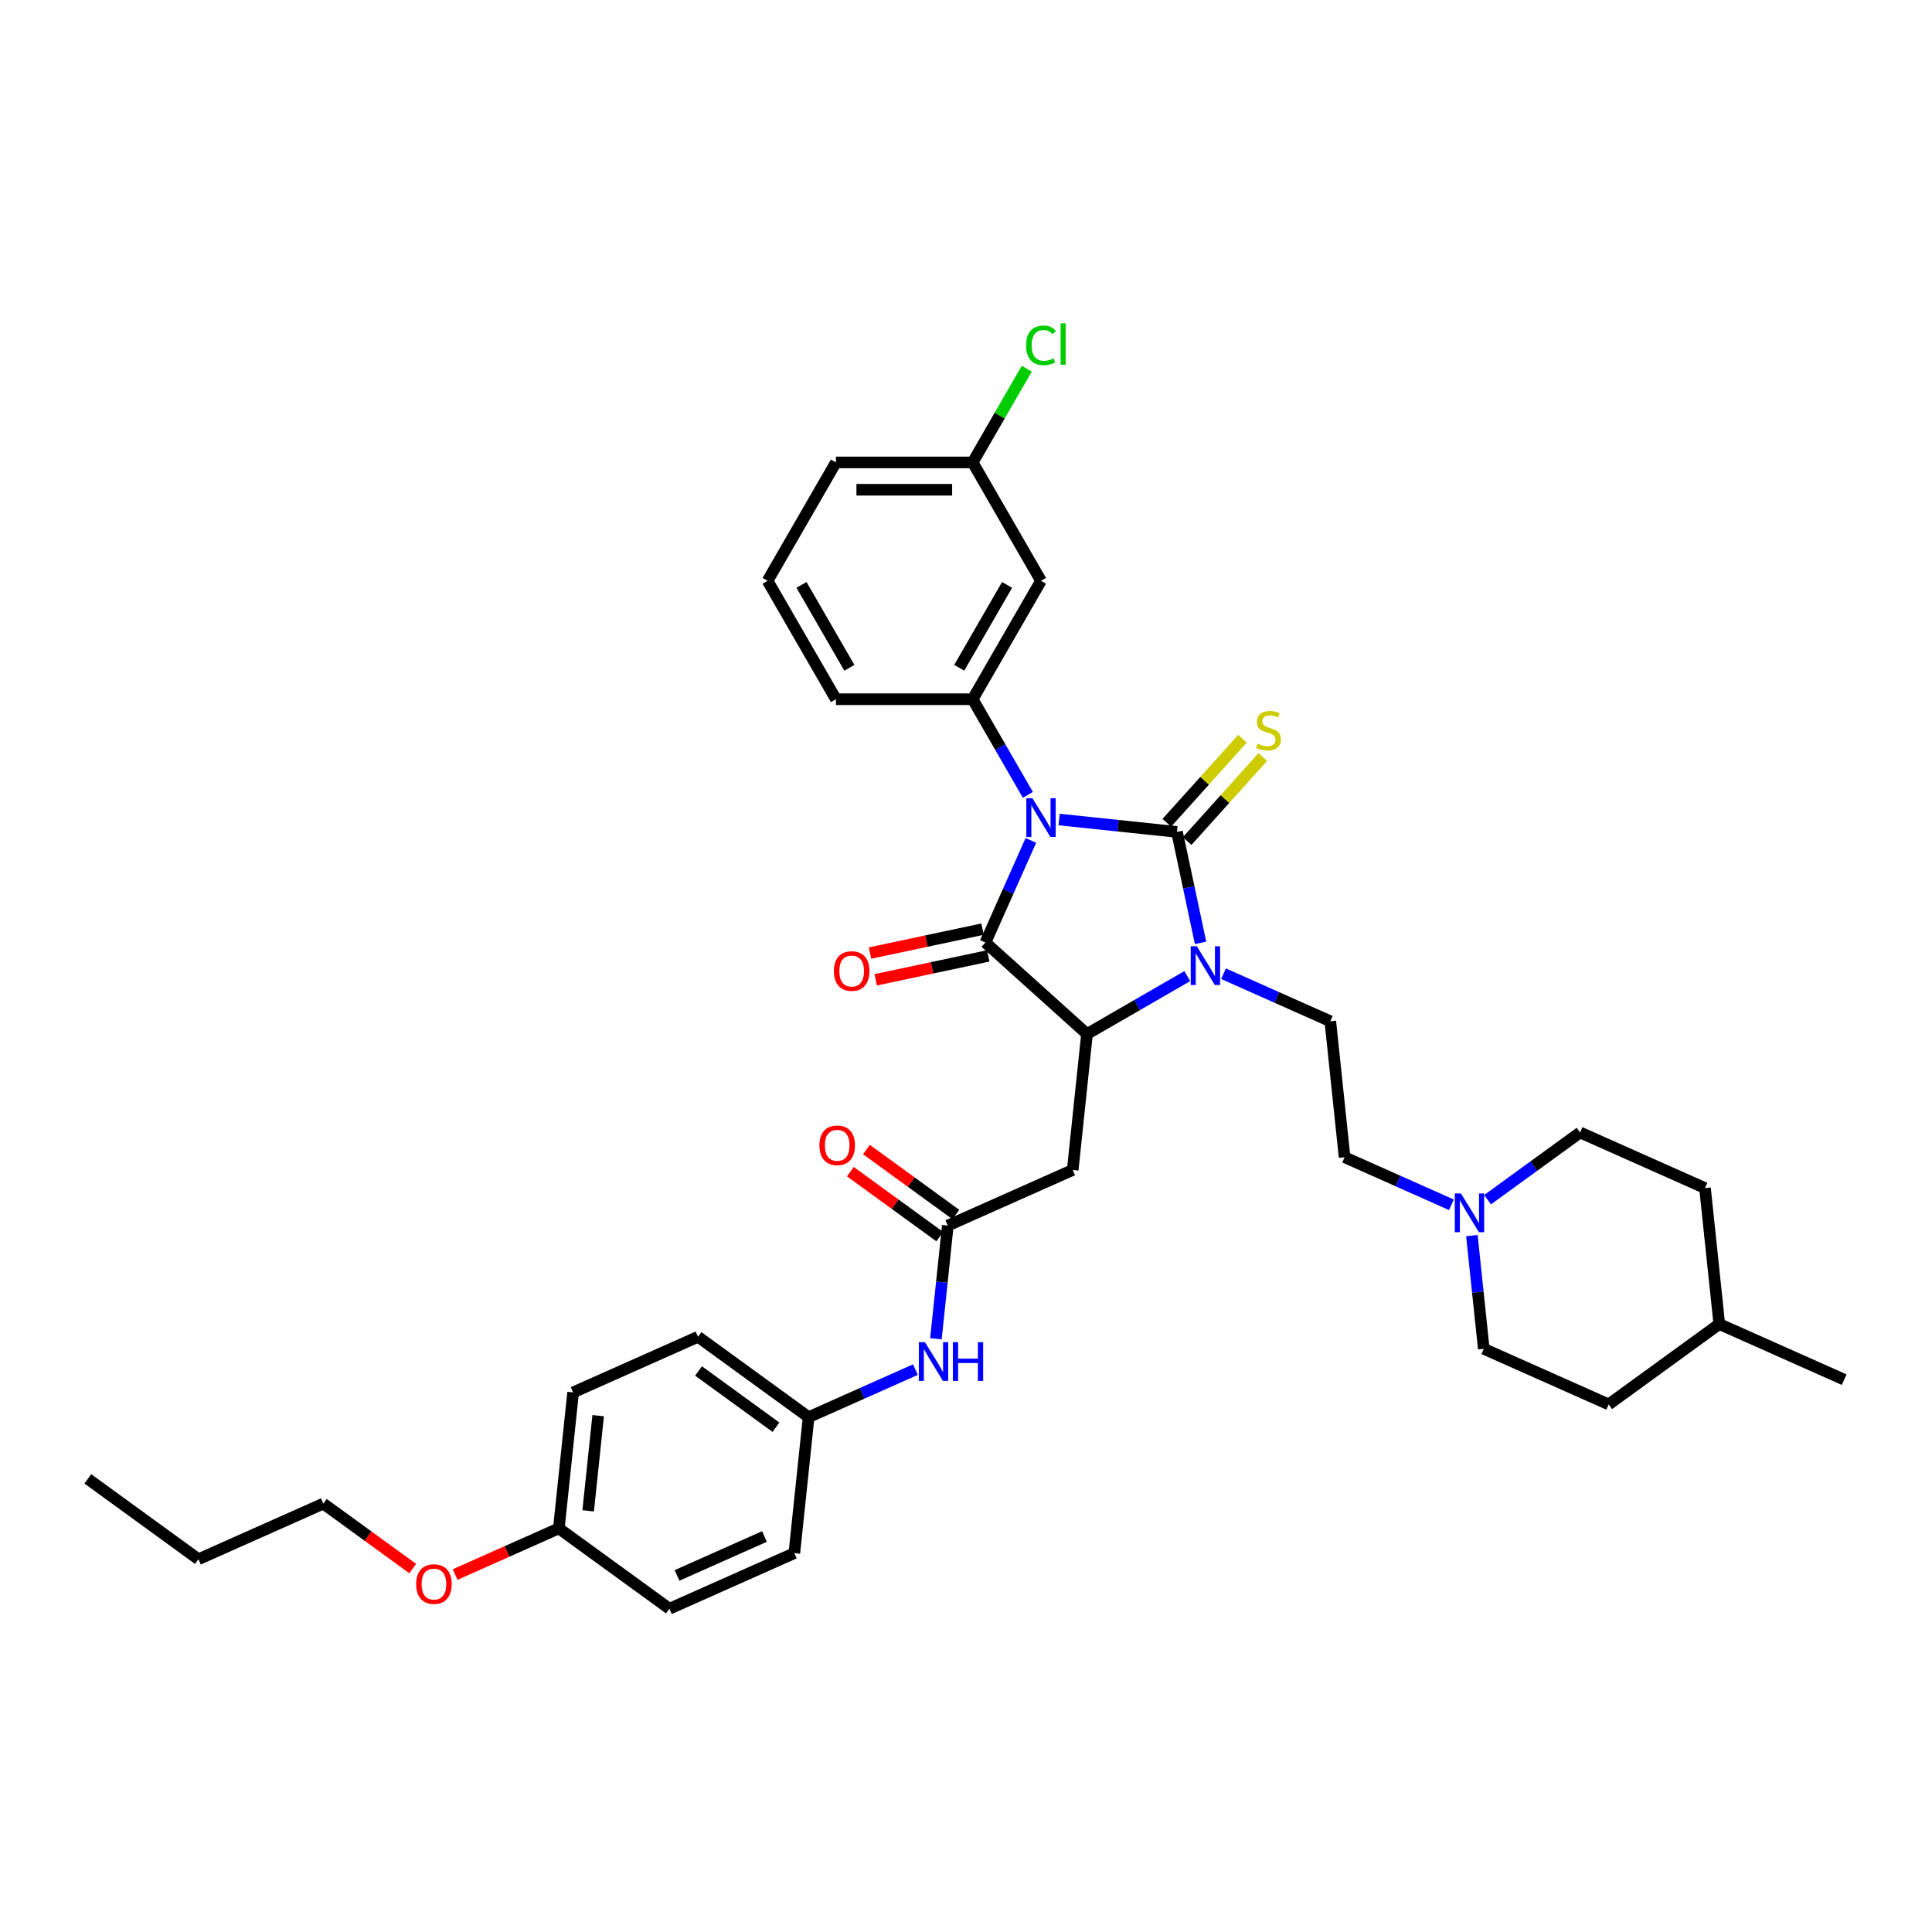 <?xml version='1.0' encoding='iso-8859-1'?>
<svg version='1.1' baseProfile='full'
              xmlns='http://www.w3.org/2000/svg'
                      xmlns:rdkit='http://www.rdkit.org/xml'
                      xmlns:xlink='http://www.w3.org/1999/xlink'
                  xml:space='preserve'
width='1000px' height='1000px' viewBox='0 0 1000 1000'>
<!-- END OF HEADER -->
<rect style='opacity:1.0;fill:#FFFFFF;stroke:none' width='1000' height='1000' x='0' y='0'> </rect>
<path class='bond-0' d='M 548.193,424.185 L 578.697,427.392' style='fill:none;fill-rule:evenodd;stroke:#0000FF;stroke-width:6px;stroke-linecap:butt;stroke-linejoin:miter;stroke-opacity:1' />
<path class='bond-0' d='M 578.697,427.392 L 609.201,430.598' style='fill:none;fill-rule:evenodd;stroke:#000000;stroke-width:6px;stroke-linecap:butt;stroke-linejoin:miter;stroke-opacity:1' />
<path class='bond-1' d='M 533.575,434.99 L 521.808,461.419' style='fill:none;fill-rule:evenodd;stroke:#0000FF;stroke-width:6px;stroke-linecap:butt;stroke-linejoin:miter;stroke-opacity:1' />
<path class='bond-1' d='M 521.808,461.419 L 510.041,487.848' style='fill:none;fill-rule:evenodd;stroke:#000000;stroke-width:6px;stroke-linecap:butt;stroke-linejoin:miter;stroke-opacity:1' />
<path class='bond-4' d='M 532.017,411.411 L 517.729,386.664' style='fill:none;fill-rule:evenodd;stroke:#0000FF;stroke-width:6px;stroke-linecap:butt;stroke-linejoin:miter;stroke-opacity:1' />
<path class='bond-4' d='M 517.729,386.664 L 503.442,361.917' style='fill:none;fill-rule:evenodd;stroke:#000000;stroke-width:6px;stroke-linecap:butt;stroke-linejoin:miter;stroke-opacity:1' />
<path class='bond-2' d='M 609.201,430.598 L 615.305,459.312' style='fill:none;fill-rule:evenodd;stroke:#000000;stroke-width:6px;stroke-linecap:butt;stroke-linejoin:miter;stroke-opacity:1' />
<path class='bond-2' d='M 615.305,459.312 L 621.408,488.027' style='fill:none;fill-rule:evenodd;stroke:#0000FF;stroke-width:6px;stroke-linecap:butt;stroke-linejoin:miter;stroke-opacity:1' />
<path class='bond-7' d='M 614.46,435.333 L 634.038,413.589' style='fill:none;fill-rule:evenodd;stroke:#000000;stroke-width:6px;stroke-linecap:butt;stroke-linejoin:miter;stroke-opacity:1' />
<path class='bond-7' d='M 634.038,413.589 L 653.616,391.845' style='fill:none;fill-rule:evenodd;stroke:#CCCC00;stroke-width:6px;stroke-linecap:butt;stroke-linejoin:miter;stroke-opacity:1' />
<path class='bond-7' d='M 603.942,425.863 L 623.52,404.119' style='fill:none;fill-rule:evenodd;stroke:#000000;stroke-width:6px;stroke-linecap:butt;stroke-linejoin:miter;stroke-opacity:1' />
<path class='bond-7' d='M 623.52,404.119 L 643.099,382.375' style='fill:none;fill-rule:evenodd;stroke:#CCCC00;stroke-width:6px;stroke-linecap:butt;stroke-linejoin:miter;stroke-opacity:1' />
<path class='bond-3' d='M 510.041,487.848 L 562.63,535.199' style='fill:none;fill-rule:evenodd;stroke:#000000;stroke-width:6px;stroke-linecap:butt;stroke-linejoin:miter;stroke-opacity:1' />
<path class='bond-11' d='M 508.57,480.926 L 479.445,487.116' style='fill:none;fill-rule:evenodd;stroke:#000000;stroke-width:6px;stroke-linecap:butt;stroke-linejoin:miter;stroke-opacity:1' />
<path class='bond-11' d='M 479.445,487.116 L 450.32,493.307' style='fill:none;fill-rule:evenodd;stroke:#FF0000;stroke-width:6px;stroke-linecap:butt;stroke-linejoin:miter;stroke-opacity:1' />
<path class='bond-11' d='M 511.513,494.769 L 482.388,500.96' style='fill:none;fill-rule:evenodd;stroke:#000000;stroke-width:6px;stroke-linecap:butt;stroke-linejoin:miter;stroke-opacity:1' />
<path class='bond-11' d='M 482.388,500.96 L 453.263,507.151' style='fill:none;fill-rule:evenodd;stroke:#FF0000;stroke-width:6px;stroke-linecap:butt;stroke-linejoin:miter;stroke-opacity:1' />
<path class='bond-8' d='M 633.283,503.988 L 660.922,516.293' style='fill:none;fill-rule:evenodd;stroke:#0000FF;stroke-width:6px;stroke-linecap:butt;stroke-linejoin:miter;stroke-opacity:1' />
<path class='bond-8' d='M 660.922,516.293 L 688.561,528.599' style='fill:none;fill-rule:evenodd;stroke:#000000;stroke-width:6px;stroke-linecap:butt;stroke-linejoin:miter;stroke-opacity:1' />
<path class='bond-36' d='M 614.545,505.225 L 588.587,520.212' style='fill:none;fill-rule:evenodd;stroke:#0000FF;stroke-width:6px;stroke-linecap:butt;stroke-linejoin:miter;stroke-opacity:1' />
<path class='bond-36' d='M 588.587,520.212 L 562.63,535.199' style='fill:none;fill-rule:evenodd;stroke:#000000;stroke-width:6px;stroke-linecap:butt;stroke-linejoin:miter;stroke-opacity:1' />
<path class='bond-5' d='M 562.63,535.199 L 555.233,605.576' style='fill:none;fill-rule:evenodd;stroke:#000000;stroke-width:6px;stroke-linecap:butt;stroke-linejoin:miter;stroke-opacity:1' />
<path class='bond-9' d='M 503.442,361.917 L 538.824,300.632' style='fill:none;fill-rule:evenodd;stroke:#000000;stroke-width:6px;stroke-linecap:butt;stroke-linejoin:miter;stroke-opacity:1' />
<path class='bond-9' d='M 496.492,345.647 L 521.26,302.748' style='fill:none;fill-rule:evenodd;stroke:#000000;stroke-width:6px;stroke-linecap:butt;stroke-linejoin:miter;stroke-opacity:1' />
<path class='bond-20' d='M 503.442,361.917 L 432.677,361.917' style='fill:none;fill-rule:evenodd;stroke:#000000;stroke-width:6px;stroke-linecap:butt;stroke-linejoin:miter;stroke-opacity:1' />
<path class='bond-6' d='M 555.233,605.576 L 490.586,634.358' style='fill:none;fill-rule:evenodd;stroke:#000000;stroke-width:6px;stroke-linecap:butt;stroke-linejoin:miter;stroke-opacity:1' />
<path class='bond-12' d='M 490.586,634.358 L 487.507,663.652' style='fill:none;fill-rule:evenodd;stroke:#000000;stroke-width:6px;stroke-linecap:butt;stroke-linejoin:miter;stroke-opacity:1' />
<path class='bond-12' d='M 487.507,663.652 L 484.428,692.946' style='fill:none;fill-rule:evenodd;stroke:#0000FF;stroke-width:6px;stroke-linecap:butt;stroke-linejoin:miter;stroke-opacity:1' />
<path class='bond-13' d='M 494.745,628.633 L 471.605,611.821' style='fill:none;fill-rule:evenodd;stroke:#000000;stroke-width:6px;stroke-linecap:butt;stroke-linejoin:miter;stroke-opacity:1' />
<path class='bond-13' d='M 471.605,611.821 L 448.464,595.008' style='fill:none;fill-rule:evenodd;stroke:#FF0000;stroke-width:6px;stroke-linecap:butt;stroke-linejoin:miter;stroke-opacity:1' />
<path class='bond-13' d='M 486.427,640.083 L 463.286,623.271' style='fill:none;fill-rule:evenodd;stroke:#000000;stroke-width:6px;stroke-linecap:butt;stroke-linejoin:miter;stroke-opacity:1' />
<path class='bond-13' d='M 463.286,623.271 L 440.145,606.458' style='fill:none;fill-rule:evenodd;stroke:#FF0000;stroke-width:6px;stroke-linecap:butt;stroke-linejoin:miter;stroke-opacity:1' />
<path class='bond-14' d='M 688.561,528.599 L 695.958,598.976' style='fill:none;fill-rule:evenodd;stroke:#000000;stroke-width:6px;stroke-linecap:butt;stroke-linejoin:miter;stroke-opacity:1' />
<path class='bond-16' d='M 538.824,300.632 L 503.442,239.348' style='fill:none;fill-rule:evenodd;stroke:#000000;stroke-width:6px;stroke-linecap:butt;stroke-linejoin:miter;stroke-opacity:1' />
<path class='bond-10' d='M 751.235,623.587 L 723.597,611.282' style='fill:none;fill-rule:evenodd;stroke:#0000FF;stroke-width:6px;stroke-linecap:butt;stroke-linejoin:miter;stroke-opacity:1' />
<path class='bond-10' d='M 723.597,611.282 L 695.958,598.976' style='fill:none;fill-rule:evenodd;stroke:#000000;stroke-width:6px;stroke-linecap:butt;stroke-linejoin:miter;stroke-opacity:1' />
<path class='bond-17' d='M 761.844,639.548 L 764.923,668.842' style='fill:none;fill-rule:evenodd;stroke:#0000FF;stroke-width:6px;stroke-linecap:butt;stroke-linejoin:miter;stroke-opacity:1' />
<path class='bond-17' d='M 764.923,668.842 L 768.002,698.136' style='fill:none;fill-rule:evenodd;stroke:#000000;stroke-width:6px;stroke-linecap:butt;stroke-linejoin:miter;stroke-opacity:1' />
<path class='bond-18' d='M 769.974,620.951 L 793.914,603.558' style='fill:none;fill-rule:evenodd;stroke:#0000FF;stroke-width:6px;stroke-linecap:butt;stroke-linejoin:miter;stroke-opacity:1' />
<path class='bond-18' d='M 793.914,603.558 L 817.855,586.164' style='fill:none;fill-rule:evenodd;stroke:#000000;stroke-width:6px;stroke-linecap:butt;stroke-linejoin:miter;stroke-opacity:1' />
<path class='bond-15' d='M 473.82,708.907 L 446.181,721.213' style='fill:none;fill-rule:evenodd;stroke:#0000FF;stroke-width:6px;stroke-linecap:butt;stroke-linejoin:miter;stroke-opacity:1' />
<path class='bond-15' d='M 446.181,721.213 L 418.542,733.518' style='fill:none;fill-rule:evenodd;stroke:#000000;stroke-width:6px;stroke-linecap:butt;stroke-linejoin:miter;stroke-opacity:1' />
<path class='bond-22' d='M 418.542,733.518 L 411.145,803.895' style='fill:none;fill-rule:evenodd;stroke:#000000;stroke-width:6px;stroke-linecap:butt;stroke-linejoin:miter;stroke-opacity:1' />
<path class='bond-23' d='M 418.542,733.518 L 361.292,691.924' style='fill:none;fill-rule:evenodd;stroke:#000000;stroke-width:6px;stroke-linecap:butt;stroke-linejoin:miter;stroke-opacity:1' />
<path class='bond-23' d='M 401.636,738.729 L 361.561,709.613' style='fill:none;fill-rule:evenodd;stroke:#000000;stroke-width:6px;stroke-linecap:butt;stroke-linejoin:miter;stroke-opacity:1' />
<path class='bond-21' d='M 503.442,239.348 L 517.448,215.089' style='fill:none;fill-rule:evenodd;stroke:#000000;stroke-width:6px;stroke-linecap:butt;stroke-linejoin:miter;stroke-opacity:1' />
<path class='bond-21' d='M 517.448,215.089 L 531.453,190.83' style='fill:none;fill-rule:evenodd;stroke:#00CC00;stroke-width:6px;stroke-linecap:butt;stroke-linejoin:miter;stroke-opacity:1' />
<path class='bond-37' d='M 503.442,239.348 L 432.677,239.348' style='fill:none;fill-rule:evenodd;stroke:#000000;stroke-width:6px;stroke-linecap:butt;stroke-linejoin:miter;stroke-opacity:1' />
<path class='bond-37' d='M 492.827,253.501 L 443.291,253.501' style='fill:none;fill-rule:evenodd;stroke:#000000;stroke-width:6px;stroke-linecap:butt;stroke-linejoin:miter;stroke-opacity:1' />
<path class='bond-27' d='M 768.002,698.136 L 832.649,726.918' style='fill:none;fill-rule:evenodd;stroke:#000000;stroke-width:6px;stroke-linecap:butt;stroke-linejoin:miter;stroke-opacity:1' />
<path class='bond-26' d='M 817.855,586.164 L 882.502,614.947' style='fill:none;fill-rule:evenodd;stroke:#000000;stroke-width:6px;stroke-linecap:butt;stroke-linejoin:miter;stroke-opacity:1' />
<path class='bond-19' d='M 289.248,791.084 L 296.645,720.706' style='fill:none;fill-rule:evenodd;stroke:#000000;stroke-width:6px;stroke-linecap:butt;stroke-linejoin:miter;stroke-opacity:1' />
<path class='bond-19' d='M 304.433,782.006 L 309.611,732.742' style='fill:none;fill-rule:evenodd;stroke:#000000;stroke-width:6px;stroke-linecap:butt;stroke-linejoin:miter;stroke-opacity:1' />
<path class='bond-29' d='M 289.248,791.084 L 262.409,803.033' style='fill:none;fill-rule:evenodd;stroke:#000000;stroke-width:6px;stroke-linecap:butt;stroke-linejoin:miter;stroke-opacity:1' />
<path class='bond-29' d='M 262.409,803.033 L 235.57,814.983' style='fill:none;fill-rule:evenodd;stroke:#FF0000;stroke-width:6px;stroke-linecap:butt;stroke-linejoin:miter;stroke-opacity:1' />
<path class='bond-38' d='M 289.248,791.084 L 346.498,832.678' style='fill:none;fill-rule:evenodd;stroke:#000000;stroke-width:6px;stroke-linecap:butt;stroke-linejoin:miter;stroke-opacity:1' />
<path class='bond-30' d='M 432.677,361.917 L 397.294,300.632' style='fill:none;fill-rule:evenodd;stroke:#000000;stroke-width:6px;stroke-linecap:butt;stroke-linejoin:miter;stroke-opacity:1' />
<path class='bond-30' d='M 439.626,345.647 L 414.858,302.748' style='fill:none;fill-rule:evenodd;stroke:#000000;stroke-width:6px;stroke-linecap:butt;stroke-linejoin:miter;stroke-opacity:1' />
<path class='bond-25' d='M 411.145,803.895 L 346.498,832.678' style='fill:none;fill-rule:evenodd;stroke:#000000;stroke-width:6px;stroke-linecap:butt;stroke-linejoin:miter;stroke-opacity:1' />
<path class='bond-25' d='M 395.692,795.283 L 350.439,815.431' style='fill:none;fill-rule:evenodd;stroke:#000000;stroke-width:6px;stroke-linecap:butt;stroke-linejoin:miter;stroke-opacity:1' />
<path class='bond-24' d='M 361.292,691.924 L 296.645,720.706' style='fill:none;fill-rule:evenodd;stroke:#000000;stroke-width:6px;stroke-linecap:butt;stroke-linejoin:miter;stroke-opacity:1' />
<path class='bond-28' d='M 882.502,614.947 L 889.899,685.324' style='fill:none;fill-rule:evenodd;stroke:#000000;stroke-width:6px;stroke-linecap:butt;stroke-linejoin:miter;stroke-opacity:1' />
<path class='bond-39' d='M 832.649,726.918 L 889.899,685.324' style='fill:none;fill-rule:evenodd;stroke:#000000;stroke-width:6px;stroke-linecap:butt;stroke-linejoin:miter;stroke-opacity:1' />
<path class='bond-33' d='M 889.899,685.324 L 954.545,714.107' style='fill:none;fill-rule:evenodd;stroke:#000000;stroke-width:6px;stroke-linecap:butt;stroke-linejoin:miter;stroke-opacity:1' />
<path class='bond-32' d='M 213.633,811.897 L 190.492,795.084' style='fill:none;fill-rule:evenodd;stroke:#FF0000;stroke-width:6px;stroke-linecap:butt;stroke-linejoin:miter;stroke-opacity:1' />
<path class='bond-32' d='M 190.492,795.084 L 167.351,778.272' style='fill:none;fill-rule:evenodd;stroke:#000000;stroke-width:6px;stroke-linecap:butt;stroke-linejoin:miter;stroke-opacity:1' />
<path class='bond-31' d='M 397.294,300.632 L 432.677,239.348' style='fill:none;fill-rule:evenodd;stroke:#000000;stroke-width:6px;stroke-linecap:butt;stroke-linejoin:miter;stroke-opacity:1' />
<path class='bond-34' d='M 167.351,778.272 L 102.705,807.054' style='fill:none;fill-rule:evenodd;stroke:#000000;stroke-width:6px;stroke-linecap:butt;stroke-linejoin:miter;stroke-opacity:1' />
<path class='bond-35' d='M 102.705,807.054 L 45.455,765.46' style='fill:none;fill-rule:evenodd;stroke:#000000;stroke-width:6px;stroke-linecap:butt;stroke-linejoin:miter;stroke-opacity:1' />
<path  class='atom-0' d='M 534.394 413.18
L 540.961 423.795
Q 541.612 424.842, 542.659 426.739
Q 543.707 428.635, 543.763 428.749
L 543.763 413.18
L 546.424 413.18
L 546.424 433.221
L 543.678 433.221
L 536.63 421.616
Q 535.809 420.257, 534.932 418.7
Q 534.083 417.143, 533.828 416.662
L 533.828 433.221
L 531.224 433.221
L 531.224 413.18
L 534.394 413.18
' fill='#0000FF'/>
<path  class='atom-3' d='M 619.484 489.796
L 626.051 500.411
Q 626.702 501.458, 627.749 503.354
Q 628.797 505.251, 628.853 505.364
L 628.853 489.796
L 631.514 489.796
L 631.514 509.836
L 628.768 509.836
L 621.72 498.231
Q 620.899 496.872, 620.022 495.315
Q 619.173 493.759, 618.918 493.277
L 618.918 509.836
L 616.314 509.836
L 616.314 489.796
L 619.484 489.796
' fill='#0000FF'/>
<path  class='atom-8' d='M 650.891 384.887
Q 651.117 384.972, 652.051 385.369
Q 652.986 385.765, 654.005 386.02
Q 655.052 386.246, 656.071 386.246
Q 657.967 386.246, 659.071 385.34
Q 660.175 384.406, 660.175 382.793
Q 660.175 381.689, 659.609 381.01
Q 659.071 380.33, 658.222 379.962
Q 657.373 379.594, 655.958 379.17
Q 654.174 378.632, 653.099 378.122
Q 652.051 377.613, 651.287 376.537
Q 650.551 375.462, 650.551 373.65
Q 650.551 371.131, 652.25 369.574
Q 653.976 368.017, 657.373 368.017
Q 659.694 368.017, 662.326 369.121
L 661.675 371.301
Q 659.269 370.31, 657.458 370.31
Q 655.505 370.31, 654.429 371.131
Q 653.353 371.923, 653.382 373.31
Q 653.382 374.386, 653.92 375.037
Q 654.486 375.688, 655.278 376.056
Q 656.099 376.424, 657.458 376.849
Q 659.269 377.415, 660.345 377.981
Q 661.421 378.547, 662.185 379.707
Q 662.978 380.84, 662.978 382.793
Q 662.978 385.567, 661.109 387.067
Q 659.269 388.539, 656.184 388.539
Q 654.401 388.539, 653.042 388.143
Q 651.712 387.775, 650.127 387.124
L 650.891 384.887
' fill='#CCCC00'/>
<path  class='atom-11' d='M 756.175 617.738
L 762.742 628.353
Q 763.393 629.4, 764.44 631.297
Q 765.488 633.193, 765.544 633.307
L 765.544 617.738
L 768.205 617.738
L 768.205 637.779
L 765.459 637.779
L 758.411 626.173
Q 757.59 624.815, 756.713 623.258
Q 755.863 621.701, 755.609 621.22
L 755.609 637.779
L 753.005 637.779
L 753.005 617.738
L 756.175 617.738
' fill='#0000FF'/>
<path  class='atom-12' d='M 431.623 502.617
Q 431.623 497.805, 434.001 495.116
Q 436.379 492.427, 440.823 492.427
Q 445.267 492.427, 447.645 495.116
Q 450.022 497.805, 450.022 502.617
Q 450.022 507.486, 447.616 510.26
Q 445.21 513.005, 440.823 513.005
Q 436.407 513.005, 434.001 510.26
Q 431.623 507.514, 431.623 502.617
M 440.823 510.741
Q 443.88 510.741, 445.522 508.703
Q 447.192 506.636, 447.192 502.617
Q 447.192 498.683, 445.522 496.701
Q 443.88 494.691, 440.823 494.691
Q 437.766 494.691, 436.096 496.673
Q 434.454 498.654, 434.454 502.617
Q 434.454 506.665, 436.096 508.703
Q 437.766 510.741, 440.823 510.741
' fill='#FF0000'/>
<path  class='atom-13' d='M 478.759 694.715
L 485.326 705.33
Q 485.977 706.377, 487.024 708.274
Q 488.072 710.17, 488.128 710.284
L 488.128 694.715
L 490.789 694.715
L 490.789 714.756
L 488.043 714.756
L 480.995 703.15
Q 480.174 701.792, 479.297 700.235
Q 478.448 698.678, 478.193 698.197
L 478.193 714.756
L 475.589 714.756
L 475.589 694.715
L 478.759 694.715
' fill='#0000FF'/>
<path  class='atom-13' d='M 493.195 694.715
L 495.913 694.715
L 495.913 703.235
L 506.159 703.235
L 506.159 694.715
L 508.877 694.715
L 508.877 714.756
L 506.159 714.756
L 506.159 705.5
L 495.913 705.5
L 495.913 714.756
L 493.195 714.756
L 493.195 694.715
' fill='#0000FF'/>
<path  class='atom-14' d='M 424.137 592.82
Q 424.137 588.008, 426.514 585.319
Q 428.892 582.63, 433.336 582.63
Q 437.78 582.63, 440.158 585.319
Q 442.535 588.008, 442.535 592.82
Q 442.535 597.689, 440.129 600.463
Q 437.723 603.209, 433.336 603.209
Q 428.92 603.209, 426.514 600.463
Q 424.137 597.717, 424.137 592.82
M 433.336 600.944
Q 436.393 600.944, 438.035 598.906
Q 439.705 596.84, 439.705 592.82
Q 439.705 588.886, 438.035 586.904
Q 436.393 584.895, 433.336 584.895
Q 430.279 584.895, 428.609 586.876
Q 426.967 588.858, 426.967 592.82
Q 426.967 596.868, 428.609 598.906
Q 430.279 600.944, 433.336 600.944
' fill='#FF0000'/>
<path  class='atom-22' d='M 531.096 178.758
Q 531.096 173.776, 533.418 171.172
Q 535.767 168.539, 540.211 168.539
Q 544.344 168.539, 546.551 171.455
L 544.683 172.983
Q 543.07 170.86, 540.211 170.86
Q 537.182 170.86, 535.569 172.898
Q 533.984 174.908, 533.984 178.758
Q 533.984 182.72, 535.625 184.758
Q 537.295 186.796, 540.522 186.796
Q 542.73 186.796, 545.306 185.466
L 546.099 187.589
Q 545.051 188.268, 543.466 188.665
Q 541.881 189.061, 540.126 189.061
Q 535.767 189.061, 533.418 186.4
Q 531.096 183.739, 531.096 178.758
' fill='#00CC00'/>
<path  class='atom-22' d='M 548.986 167.322
L 551.59 167.322
L 551.59 188.806
L 548.986 188.806
L 548.986 167.322
' fill='#00CC00'/>
<path  class='atom-30' d='M 215.402 819.923
Q 215.402 815.111, 217.78 812.422
Q 220.157 809.733, 224.601 809.733
Q 229.045 809.733, 231.423 812.422
Q 233.801 815.111, 233.801 819.923
Q 233.801 824.791, 231.395 827.565
Q 228.989 830.311, 224.601 830.311
Q 220.186 830.311, 217.78 827.565
Q 215.402 824.82, 215.402 819.923
M 224.601 828.047
Q 227.658 828.047, 229.3 826.009
Q 230.97 823.942, 230.97 819.923
Q 230.97 815.988, 229.3 814.007
Q 227.658 811.997, 224.601 811.997
Q 221.544 811.997, 219.874 813.979
Q 218.233 815.96, 218.233 819.923
Q 218.233 823.971, 219.874 826.009
Q 221.544 828.047, 224.601 828.047
' fill='#FF0000'/>
</svg>
